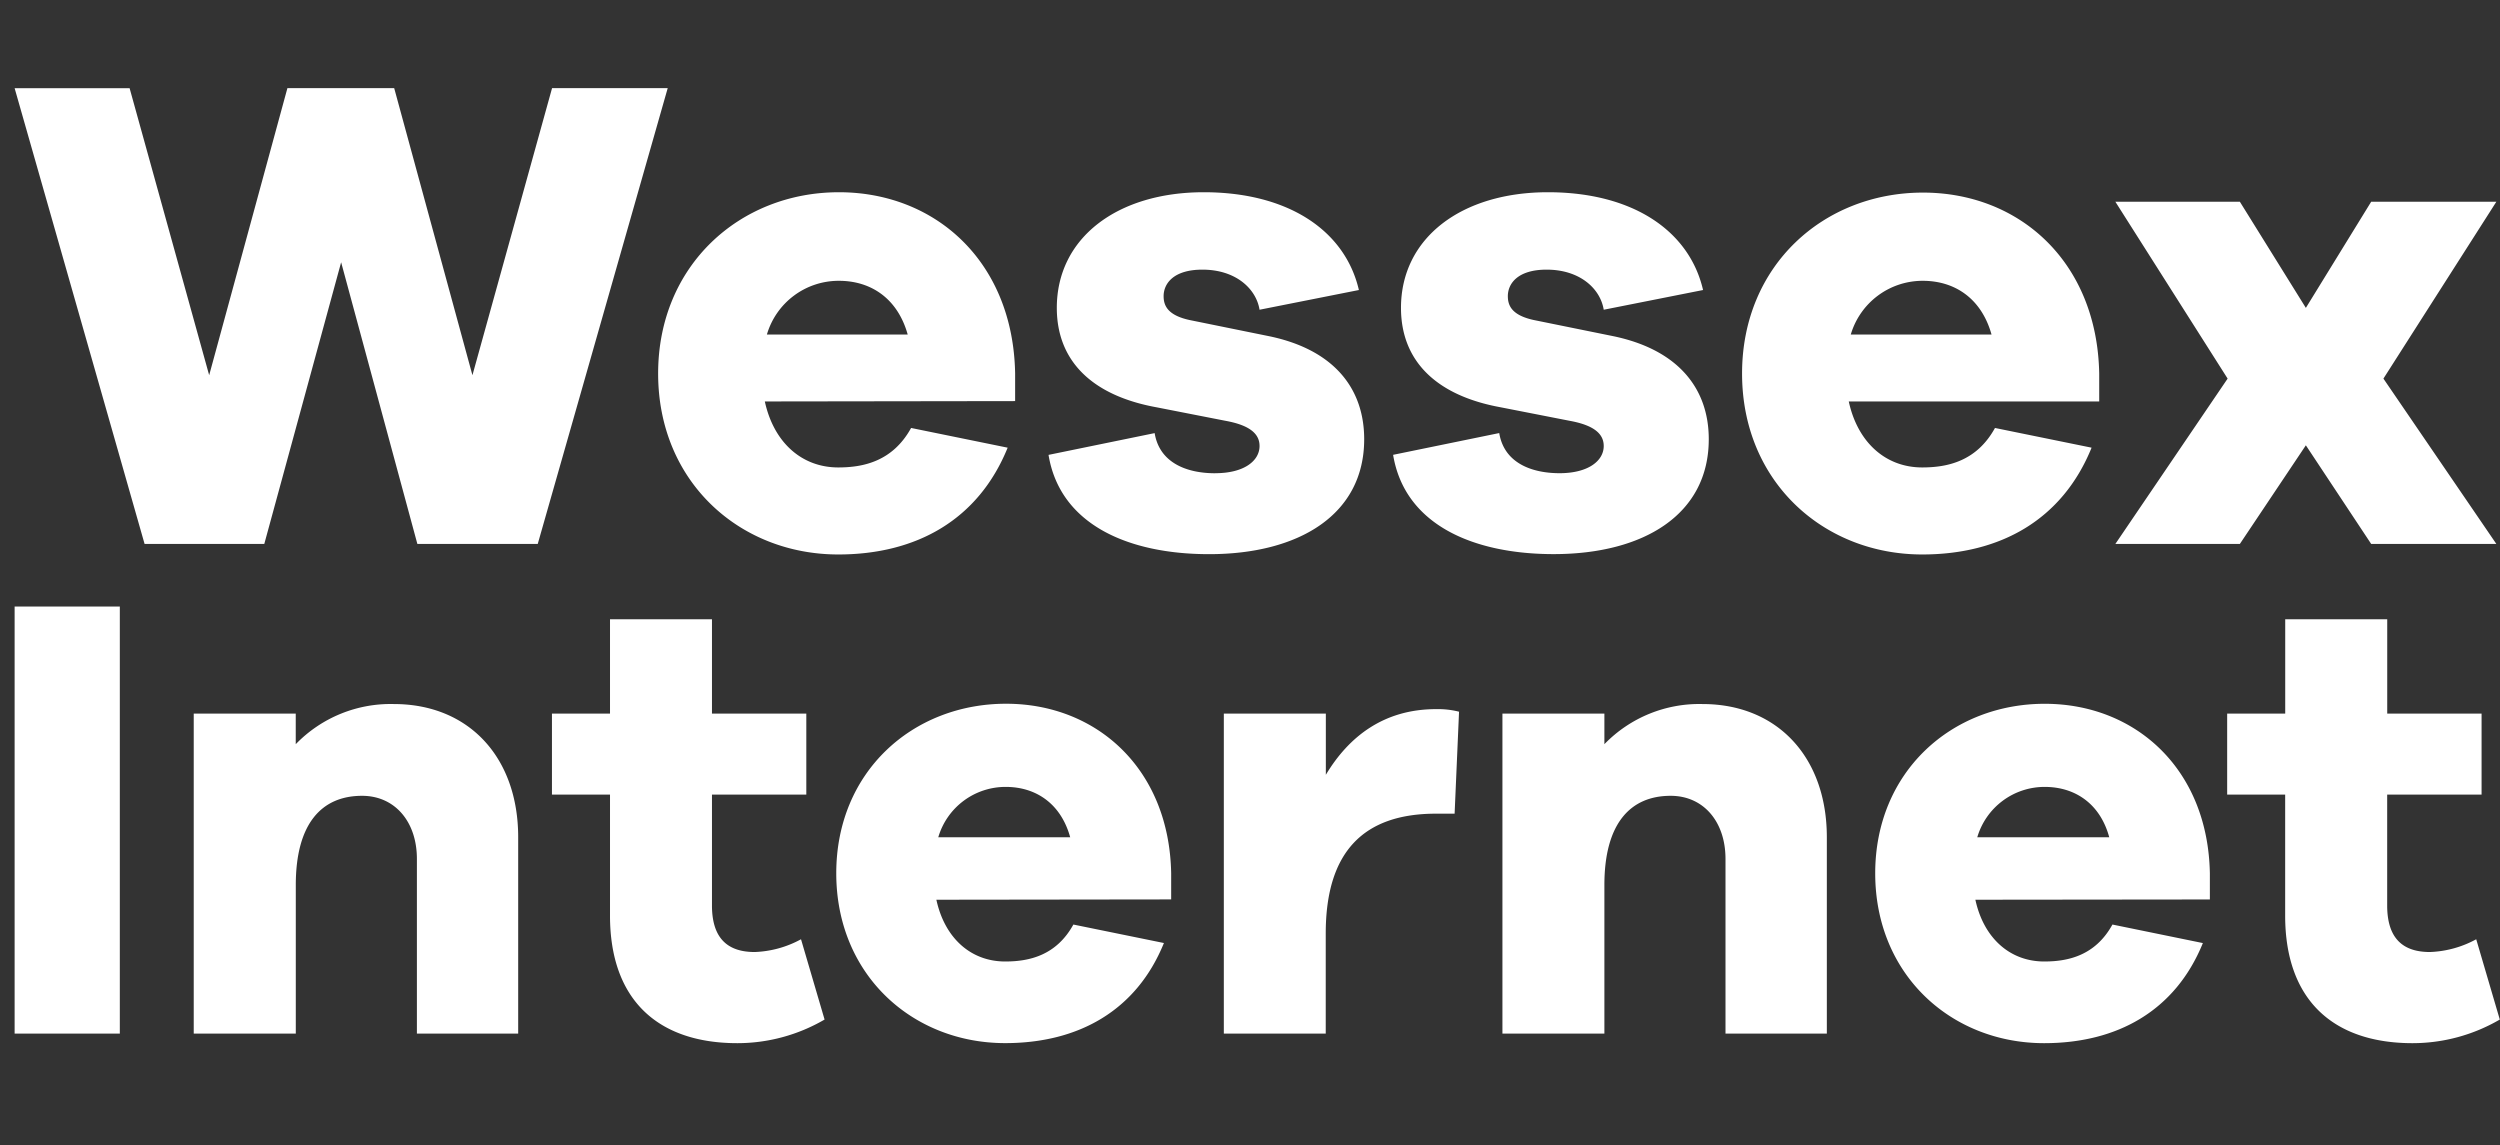 <svg xmlns="http://www.w3.org/2000/svg" viewBox="0 0 485.73 222.46"><rect x="0" y="0" width="485.73" height="222.46" fill="#333333" stroke="none"/><path d="M81.09 105.68L66.28 50.96l-14.93 54.72H28.09L2.84 17.13h22.34L40.64 72.9l15.2-55.77h20.75l15.2 55.77 15.47-55.77h22.47l-25.25 88.55H81.09zM149 65h27.36c-2-7.14-7.27-10.44-13.35-10.44A14.53 14.53 0 00149 65m-.4 13c1.72 7.93 7.14 12.82 14.27 12.82 4.89 0 10.58-1.19 14.15-7.67l18.76 3.83c-5.68 14-17.71 20.75-32.91 20.75-19.16 0-35-14.14-35-35.15S143.74 37.35 163 37.35c18.76 0 33.83 13.48 34.23 35.16v5.42zm87.53 13.94c5.55 0 8.59-2.38 8.59-5.29 0-2.25-1.72-4-6.61-4.89l-13.48-2.64c-12.29-2.25-19.3-8.86-19.3-19.3 0-13.62 11.77-22.47 28.55-22.47 16.52 0 27.49 7.53 30.14 19l-19.3 3.83c-.66-4.09-4.63-7.79-11.1-7.79-5.69 0-7.54 2.77-7.54 5.15 0 1.85.8 3.7 5 4.63l15.59 3.17c12.56 2.64 18.38 10.18 18.38 20 0 14.67-12.69 22.33-30.14 22.33-15.6 0-28.95-5.68-31.19-19.29l20.62-4.23c.92 5.68 6.08 7.8 11.76 7.8m66.9-.01c5.55 0 8.59-2.38 8.59-5.29 0-2.25-1.72-4-6.61-4.89l-13.48-2.64c-12.29-2.25-19.3-8.86-19.3-19.3 0-13.62 11.77-22.47 28.55-22.47 16.53 0 27.5 7.53 30.14 19l-19.3 3.83c-.66-4.09-4.62-7.79-11.1-7.79-5.68 0-7.53 2.77-7.53 5.15 0 1.85.79 3.7 5 4.63l15.6 3.17C326.14 68 332 75.55 332 85.33c0 14.67-12.69 22.33-30.14 22.33-15.59 0-28.94-5.68-31.19-19.29l20.62-4.23c.92 5.68 6.08 7.8 11.76 7.8M359.58 65h27.36c-2-7.14-7.27-10.44-13.35-10.44a14.55 14.55 0 00-14 10.44m-.39 13c1.72 7.93 7.14 12.82 14.27 12.82 4.89 0 10.58-1.19 14.14-7.67l18.77 3.83c-5.68 14-17.71 20.75-32.91 20.75-19.16 0-35-14.14-35-35.15s15.86-35.16 35.15-35.16c18.77 0 33.84 13.48 34.24 35.16V78zm101.5 27.68l-12.69-19.16-12.82 19.16H411l21.81-32.12L411 39.2h24.19l12.82 20.62L460.7 39.2h24.32l-21.94 34.36 21.94 32.12H460.7zM2.84 117.84h20.44v82.98H2.84zm97.84 44.83v38.15H81v-33.94c0-7.3-4.34-12.26-10.65-12.26-7.81 0-12.88 5.33-12.88 17.34v28.86H37.64v-62.17h19.82v5.94a25.64 25.64 0 0119.07-7.8c14.49 0 24.15 10.28 24.15 25.88m42.6 40.01c-15.48 0-24.76-8.43-24.76-24.77v-23.53h-11.28v-15.73h11.28v-18.33h19.81v18.33h18.33v15.73h-18.33v21.54c0 6.45 3.1 9.05 8.3 9.05a20.21 20.21 0 009-2.48l4.58 15.6a33.67 33.67 0 01-17 4.59m39.09-40.01h25.63c-1.85-6.68-6.81-9.78-12.5-9.78a13.62 13.62 0 00-13.13 9.78m-.37 12.14c1.61 7.43 6.68 12 13.37 12 4.58 0 9.91-1.11 13.25-7.18l17.59 3.59c-5.32 13.13-16.6 19.45-30.84 19.45-18 0-32.82-13.26-32.82-33s14.86-32.94 33-32.94c17.58 0 31.7 12.63 32.07 32.94v5.08zm101.55-36.53l-.86 19.81H279c-13.87 0-21.42 7.18-21.42 23.28v19.45h-19.8v-62.17h19.82v11.89c4.46-7.43 11.27-12.76 21.42-12.76a16.57 16.57 0 014.46.5m71.46 24.39v38.15h-19.69v-33.94c0-7.3-4.33-12.26-10.65-12.26-7.8 0-12.88 5.33-12.88 17.34v28.86h-19.81v-62.17h19.81v5.94a25.65 25.65 0 0119.07-7.8c14.49 0 24.15 10.28 24.15 25.88m29.23 0h25.64c-1.81-6.67-6.81-9.78-12.51-9.78a13.63 13.63 0 00-13.13 9.78m-.37 12.14c1.61 7.43 6.69 12 13.38 12 4.58 0 9.91-1.11 13.25-7.18l17.57 3.6c-5.33 13.13-16.6 19.45-30.84 19.45-18 0-32.82-13.26-32.82-33s14.86-32.94 32.94-32.94c17.59 0 31.71 12.63 32.08 32.94v5.08zm84.96 27.87c-15.48 0-24.77-8.43-24.77-24.77v-23.53h-11.27v-15.73H444v-18.33h19.82v18.33h18.33v15.73h-18.34v21.54c0 6.45 3.09 9.05 8.3 9.05a20.21 20.21 0 009-2.48l4.58 15.6a33.67 33.67 0 01-17 4.59" fill="#fff"/></svg>